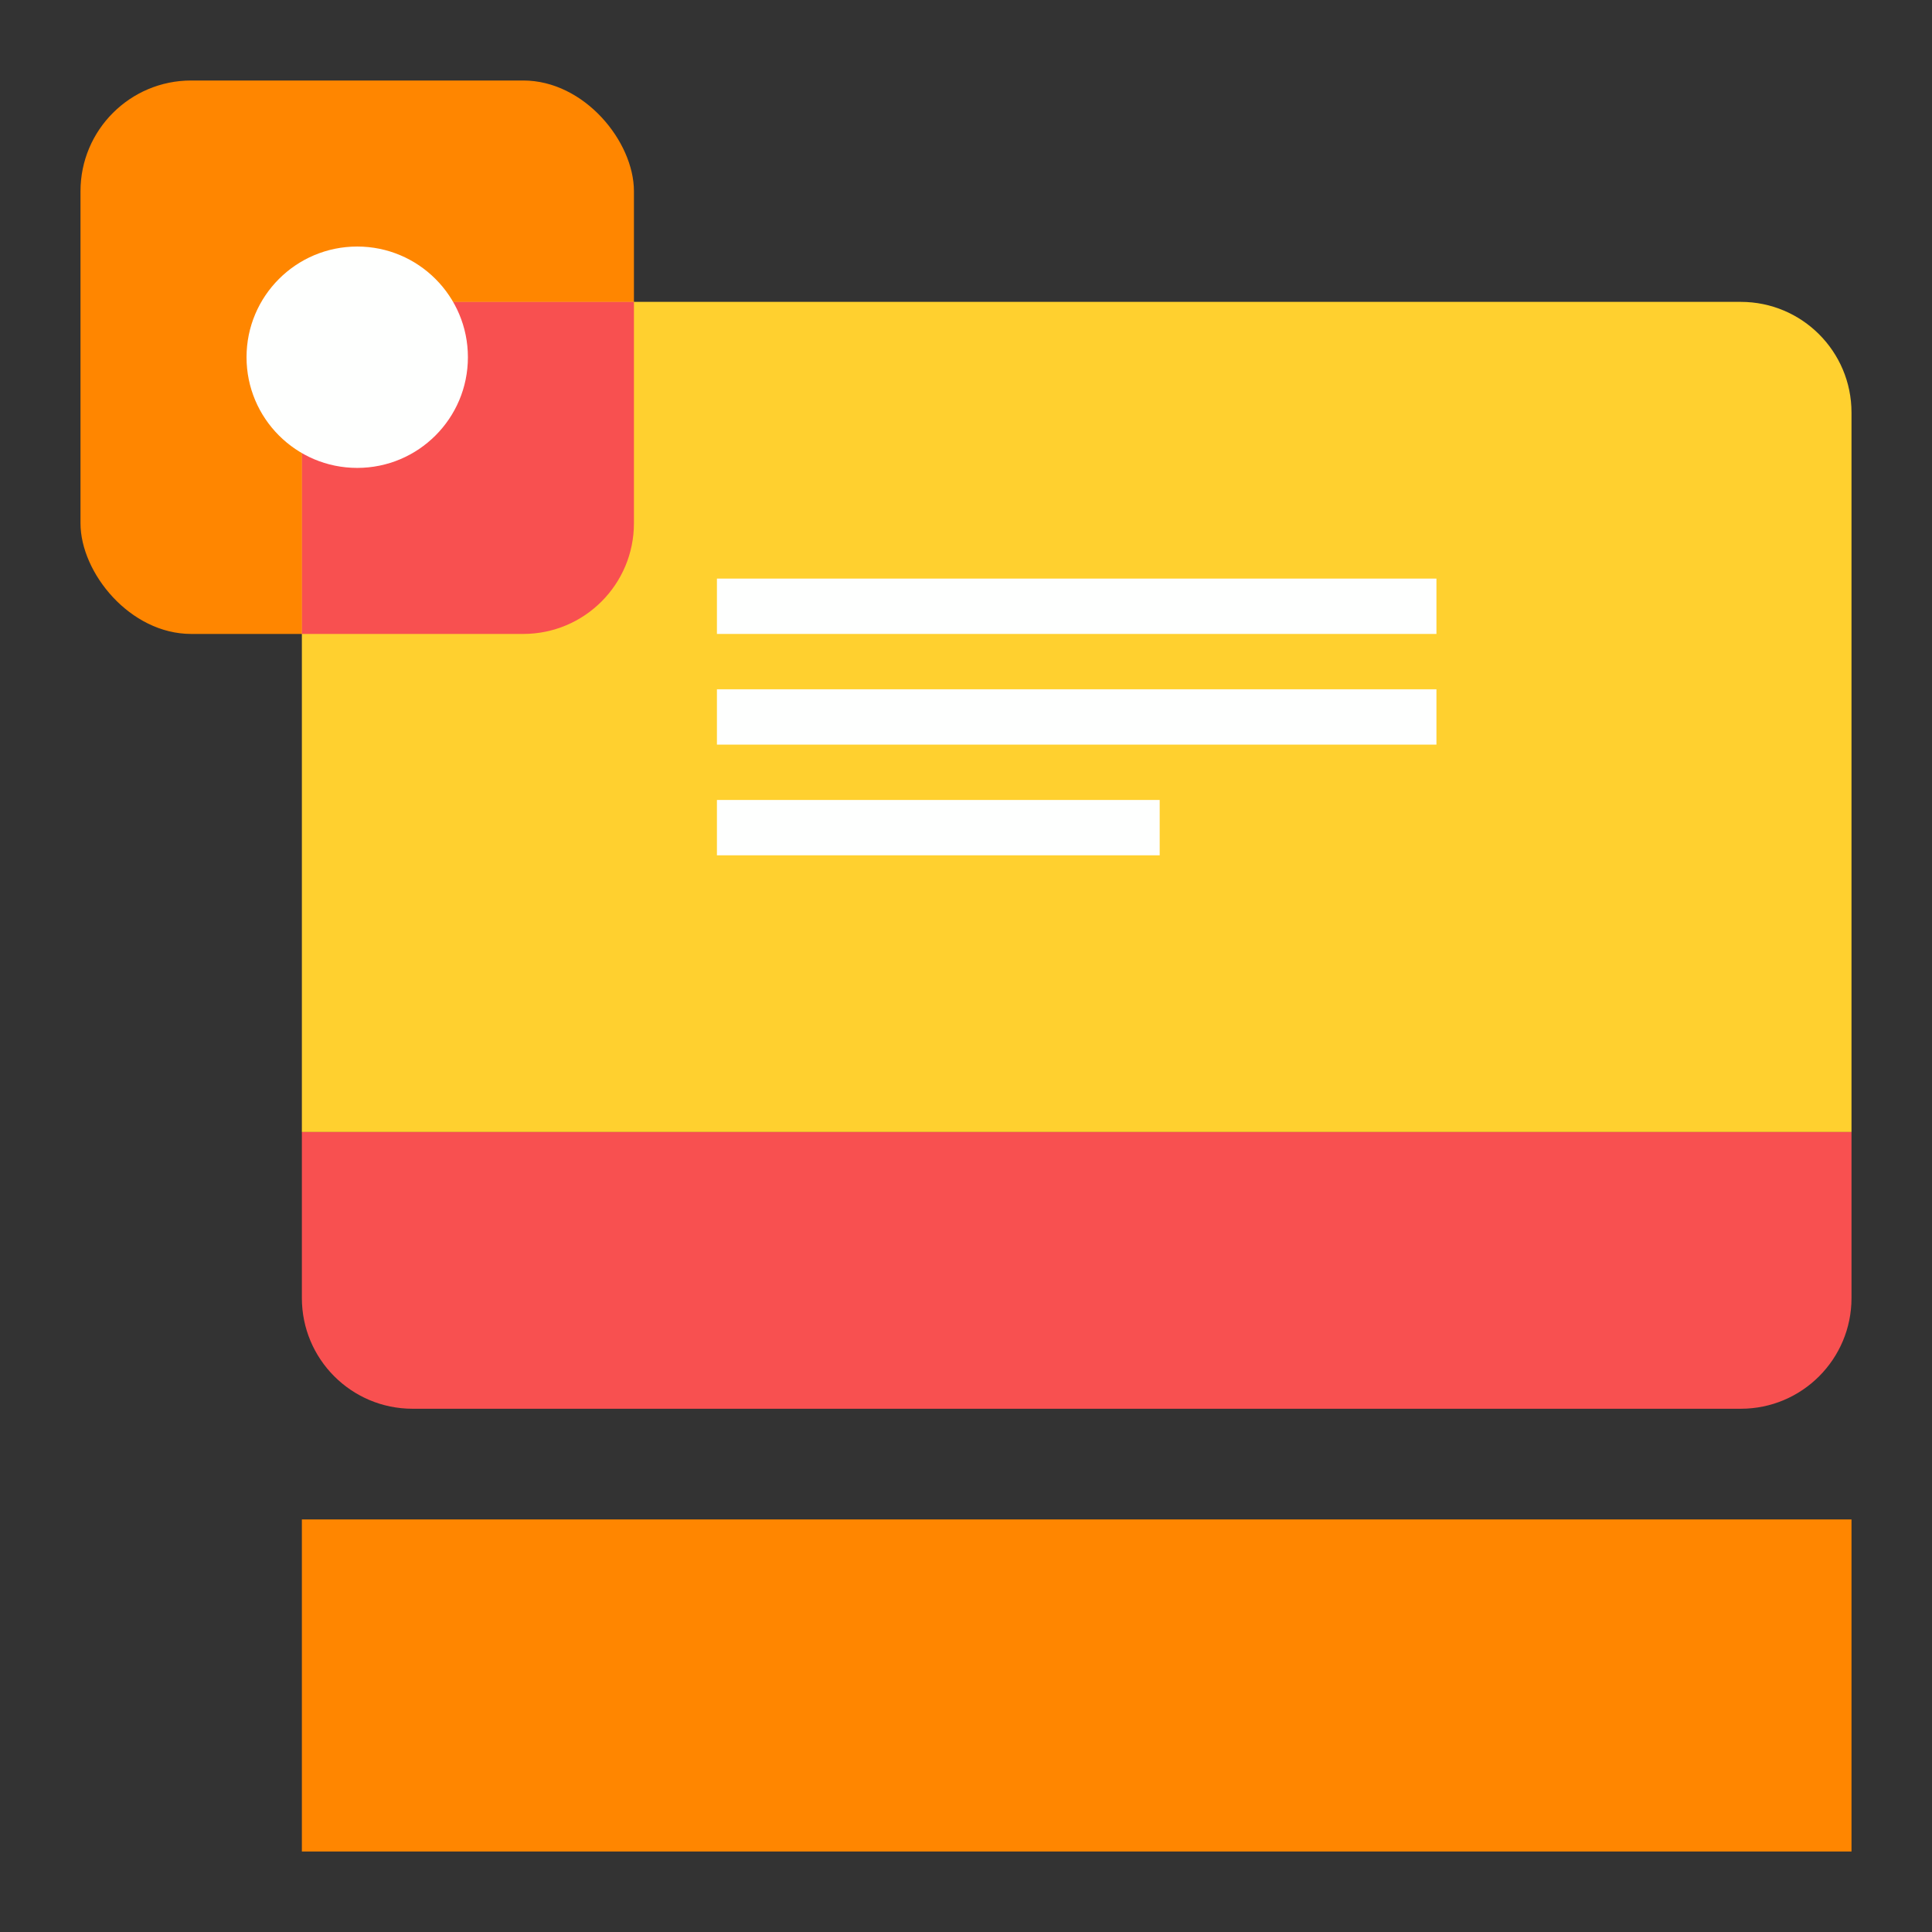 <?xml version="1.0" encoding="UTF-8"?>
<svg width="48px" height="48px" viewBox="0 0 48 48" version="1.1" xmlns="http://www.w3.org/2000/svg" xmlns:xlink="http://www.w3.org/1999/xlink">
    <rect x="0" y="0" width="48" height="48" fill="#333333" stroke="none"/>
    <title>Icon/48px/Widget</title>
    <g id="Icon/48px/Widget" stroke="none" fill="none" fill-rule="evenodd" stroke-width="1">
        <g id="Group" transform="translate(2, 2)">
            <rect id="Rectangle" fill="#FF8600" x="0" y="0" width="13.75" height="13.75" rx="2.75"></rect>
            <path d="M5.5,5.5 L41.25,5.5 C42.769,5.5 44,6.731 44,8.25 L44,26.125 L5.5,26.125 L5.5,5.5 Z" id="Path" fill="#FFD02F"></path>
            <path d="M13.75,5.5 L13.75,11 C13.75,12.519 12.519,13.75 11,13.75 L5.5,13.75 L5.5,5.5 L13.75,5.5 Z" id="Path" fill="#F85050"></path>
            <polygon id="Path" fill="#FF8600" points="44 35.75 5.5 35.75 5.5 44 44 44"></polygon>
            <ellipse id="Oval" fill="#FEFFFE" cx="6.875" cy="6.875" rx="2.75" ry="2.75"></ellipse>
            <path d="M15.812,12.375 L33.688,12.375 L33.688,13.75 L15.812,13.75 L15.812,12.375 Z M15.812,15.125 L33.688,15.125 L33.688,16.5 L15.812,16.5 L15.812,15.125 Z M26.812,17.875 L15.812,17.875 L15.812,19.25 L26.812,19.25 L26.812,17.875 Z" id="Shape" fill="#FEFFFE"></path>
            <path d="M5.5,30.25 C5.5,31.769 6.731,33 8.25,33 L41.25,33 C42.769,33 44,31.769 44,30.25 L44,26.125 L5.5,26.125 L5.5,30.25 Z" id="Path" fill="#F85050"></path>
        </g>
    </g>
</svg>